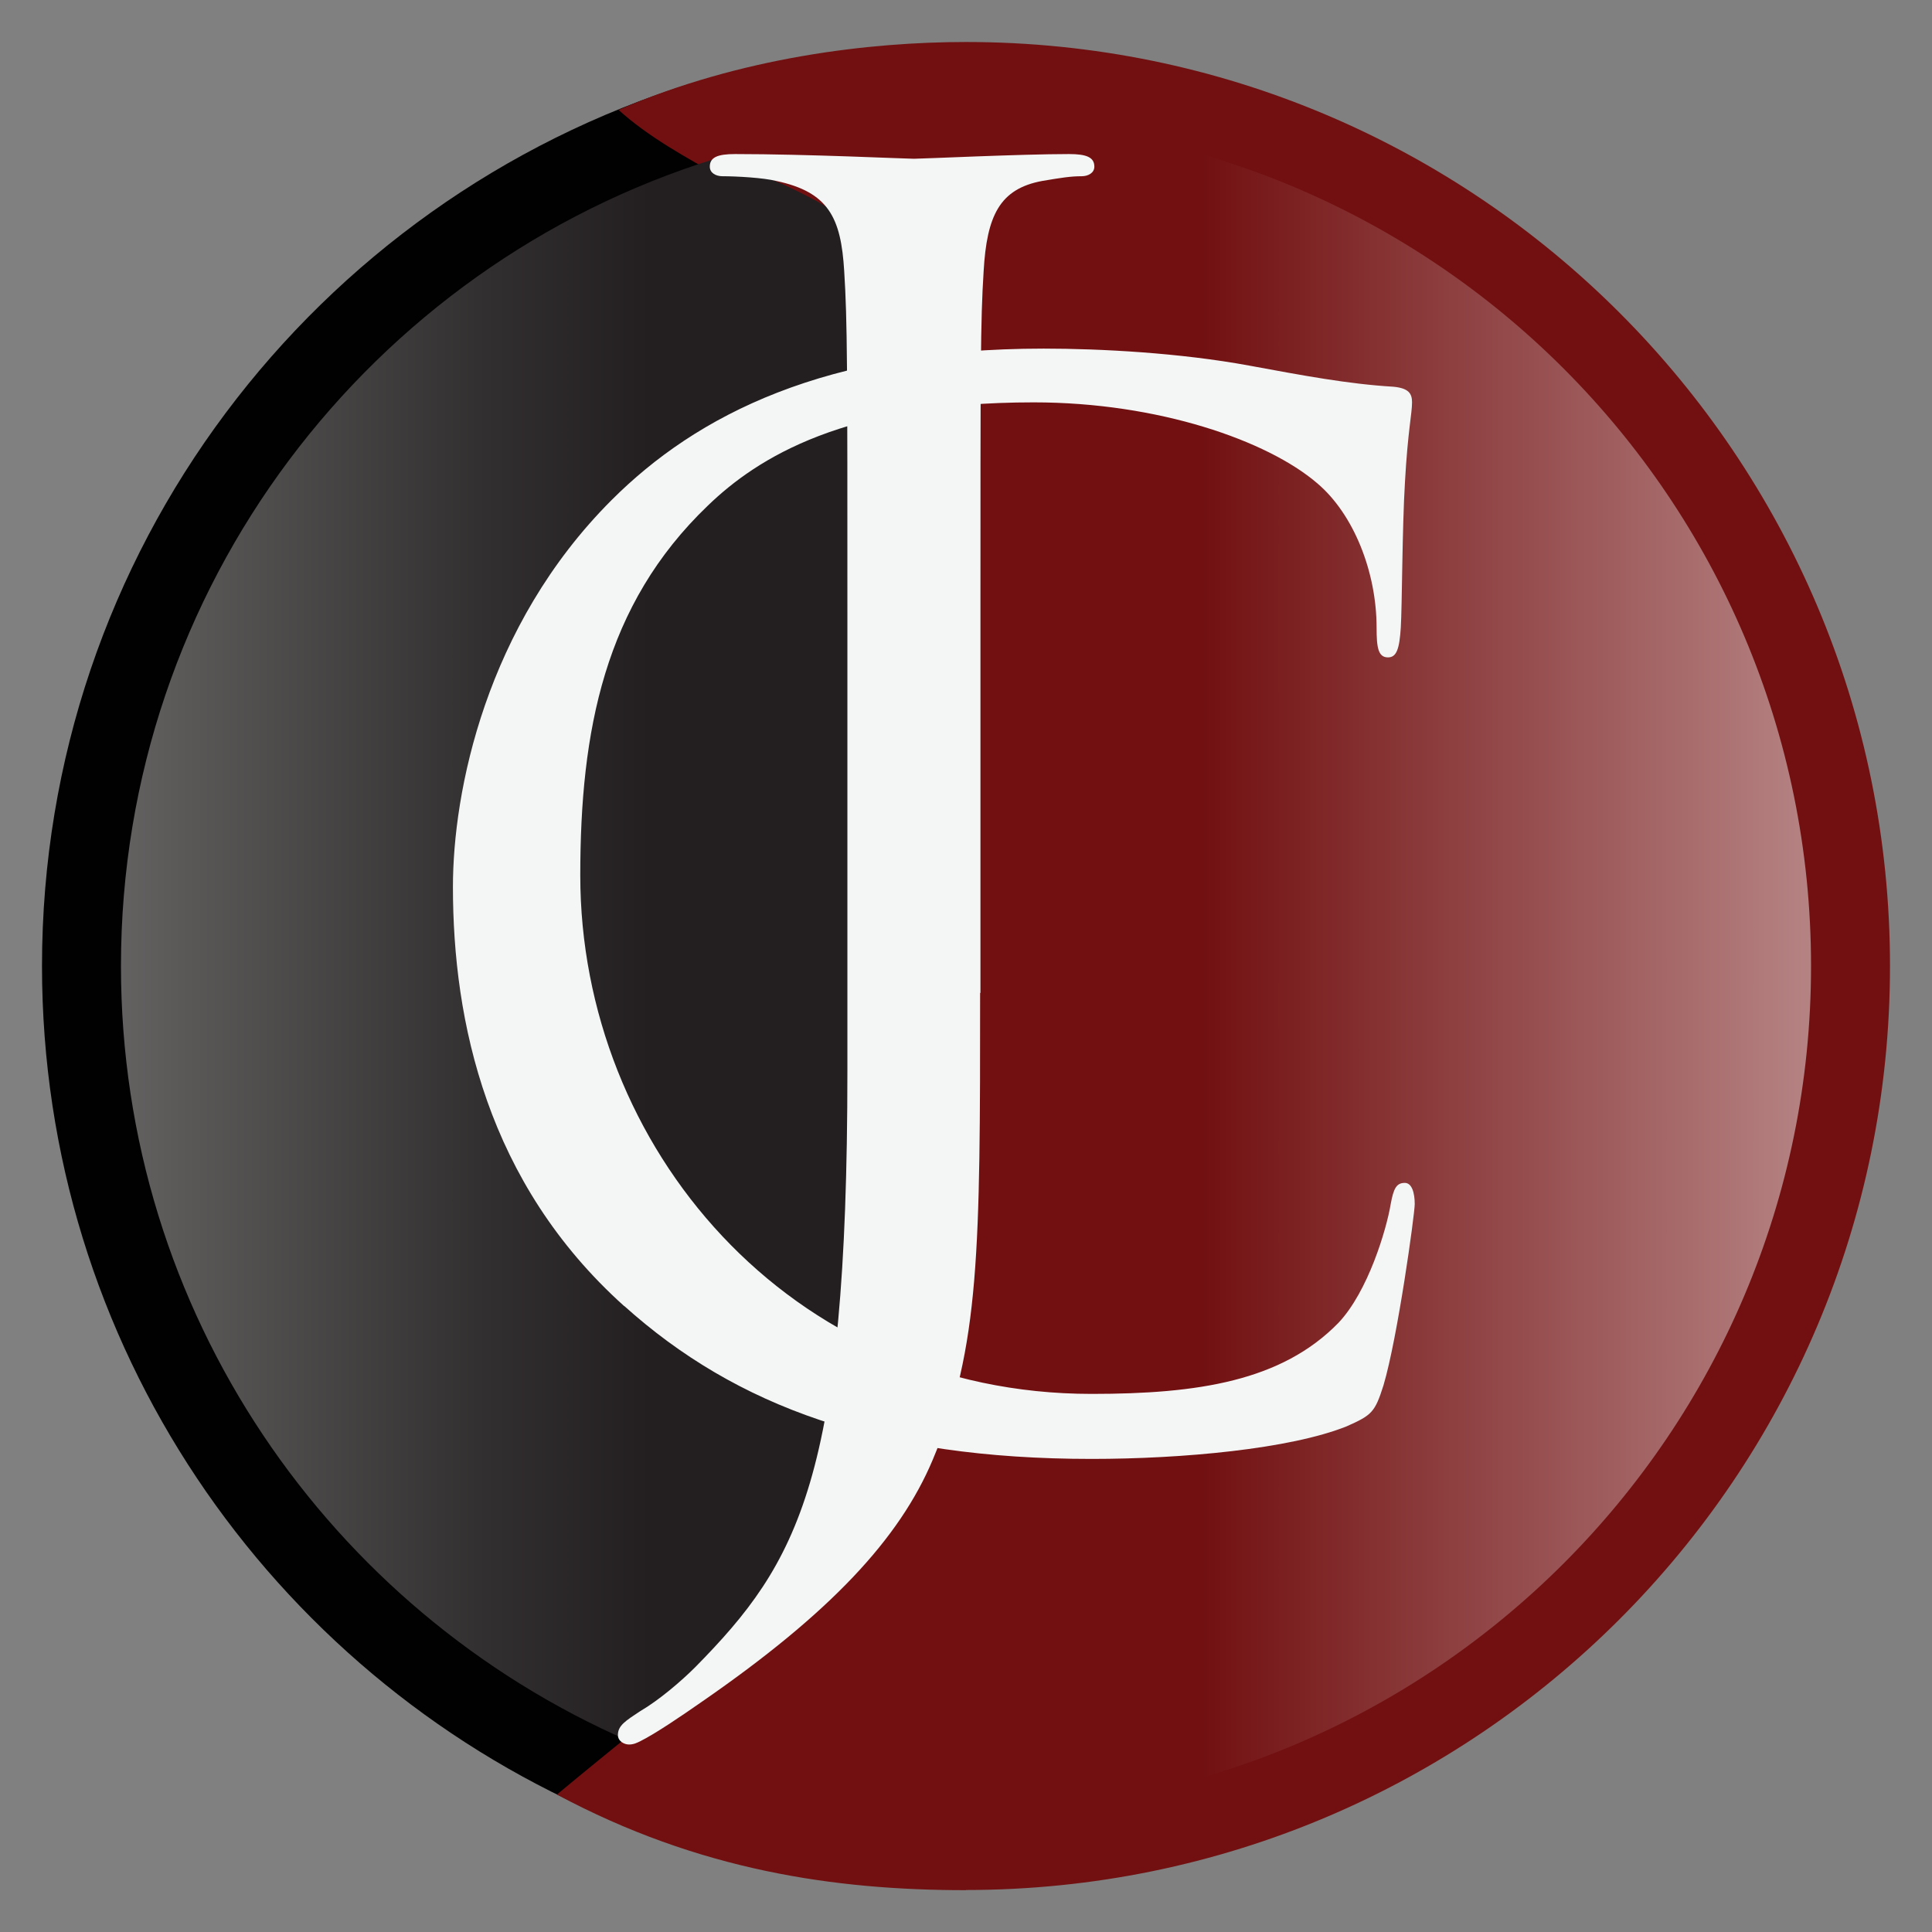 <?xml version="1.0" encoding="UTF-8"?><svg id="USA" xmlns="http://www.w3.org/2000/svg" xmlns:xlink="http://www.w3.org/1999/xlink" viewBox="0 0 115 115"><rect x="0" y="0" width="115" height="115" fill="#808080" stroke="none"/><defs><style>.cls-1{fill:url(#linear-gradient-2);}.cls-2{fill:#f4f5f5;}.cls-3{fill:#721011;}.cls-4{fill:#020101;}.cls-5{fill:url(#linear-gradient);}</style><linearGradient id="linear-gradient" x1="-49.79" y1="56.54" x2="38.65" y2="56.54" gradientUnits="userSpaceOnUse"><stop offset="0" stop-color="#fff"/><stop offset=".02" stop-color="#f9f9f9"/><stop offset=".38" stop-color="#9e9d9d"/><stop offset=".68" stop-color="#5c5959"/><stop offset=".89" stop-color="#322f30"/><stop offset="1" stop-color="#231f20"/></linearGradient><linearGradient id="linear-gradient-2" x1="147.13" y1="57.5" x2="71.52" y2="57.5" gradientUnits="userSpaceOnUse"><stop offset="0" stop-color="#fff"/><stop offset="1" stop-color="#721011"/></linearGradient></defs><path class="cls-4" d="m51.35,89.15c0,1.4,1.4,1.4,1.4,1.4,2.8-21.02,2.8-40.64,2.8-61.66v1.4c4.29-15.45-3.52-21.96-14.4-25.33C18.76,11.93,2.5,32.82,2.5,57.5c0,22.56,13.59,41.94,33.03,50.42,6.53-5.46,11.82-12.11,15.82-18.77Z"/><path class="cls-3" d="m57.5,112.5c30.38,0,55-24.62,55-55S87.88,2.5,57.5,2.5c-5.69,0-13.41.89-20.68,4.04,6.78,6.18,23.02,8.31,18.73,23.76v-1.4c0,21.02,0,40.64-2.8,61.66,0,0-1.4,0-1.4-1.4-4,6.67-11.67,12.2-18.2,17.66,8.45,4.52,16.54,5.69,24.35,5.69"/><path class="cls-5" d="m51.87,86.45c0,1.28,1.28,1.28,1.28,1.28,2.56-19.22,2.56-37.16,2.56-56.39v1.28c3.93-14.13-3.22-20.08-13.17-23.16C22.07,15.83,7.2,34.93,7.2,57.5c0,20.63,12.43,38.36,30.21,46.12,5.98-5,10.81-11.08,14.47-17.17Z"/><path class="cls-1" d="m57.5,7.2c-5.21,0-10.23.79-14.95,2.26,9.95,3.08,17.09,9.03,13.17,23.16v-1.28c0,19.22,0,37.16-2.56,56.39,0,0-1.28,0-1.28-1.28-3.66,6.1-8.49,12.17-14.47,17.17,6.15,2.68,12.94,4.18,20.09,4.18,27.78,0,50.3-22.52,50.3-50.3S85.28,7.2,57.5,7.2Z"/><path class="cls-2" d="m58.34,59.1c0,15.26,0,21.1-2.82,27.79-1.98,4.71-6.12,9.14-13.75,14.41-1.22.85-2.73,1.88-3.67,2.35-.19.09-.38.19-.66.19s-.66-.19-.66-.57c0-.56.47-.85,1.32-1.41,1.13-.66,2.45-1.79,3.3-2.64,6.12-6.22,9.04-11.21,9.04-35.51v-27.22c0-14.69,0-17.33-.19-20.35-.19-3.2-.94-4.71-4.05-5.37-.76-.19-2.36-.28-3.2-.28-.38,0-.75-.19-.75-.57,0-.56.47-.75,1.51-.75,4.24,0,10.17.28,10.64.28s6.4-.28,9.23-.28c1.04,0,1.51.19,1.51.75,0,.38-.38.57-.75.57-.66,0-1.22.09-2.35.28-2.54.47-3.3,2.07-3.49,5.37-.19,3.01-.19,5.65-.19,20.35v22.61Z"/><path class="cls-2" d="m37.16,77.75c-8.18-7.34-10.2-16.95-10.2-24.96,0-5.65,1.94-15.52,9.44-23.02,5.06-5.06,12.74-9.02,25.72-9.02,3.37,0,8.1.25,12.23,1.01,3.2.59,5.9,1.1,8.6,1.26.92.09,1.1.42,1.1.93,0,.67-.25,1.69-.42,4.72-.17,2.78-.17,7.42-.25,8.69-.08,1.26-.25,1.77-.76,1.77-.59,0-.68-.59-.68-1.77,0-3.29-1.35-6.75-3.54-8.6-2.95-2.53-9.44-4.81-16.87-4.81-11.22,0-16.44,3.29-19.4,6.15-6.16,5.9-7.59,13.41-7.59,22.01,0,16.11,12.4,30.86,30.44,30.86,6.32,0,11.3-.76,14.68-4.22,1.77-1.86,2.87-5.57,3.12-7.08.17-.93.34-1.26.84-1.26.42,0,.59.59.59,1.26,0,.59-1.01,7.93-1.86,10.79-.51,1.6-.68,1.77-2.19,2.44-3.37,1.35-9.78,1.94-15.18,1.94-12.65,0-21.17-3.12-27.83-9.11Z"/></svg>